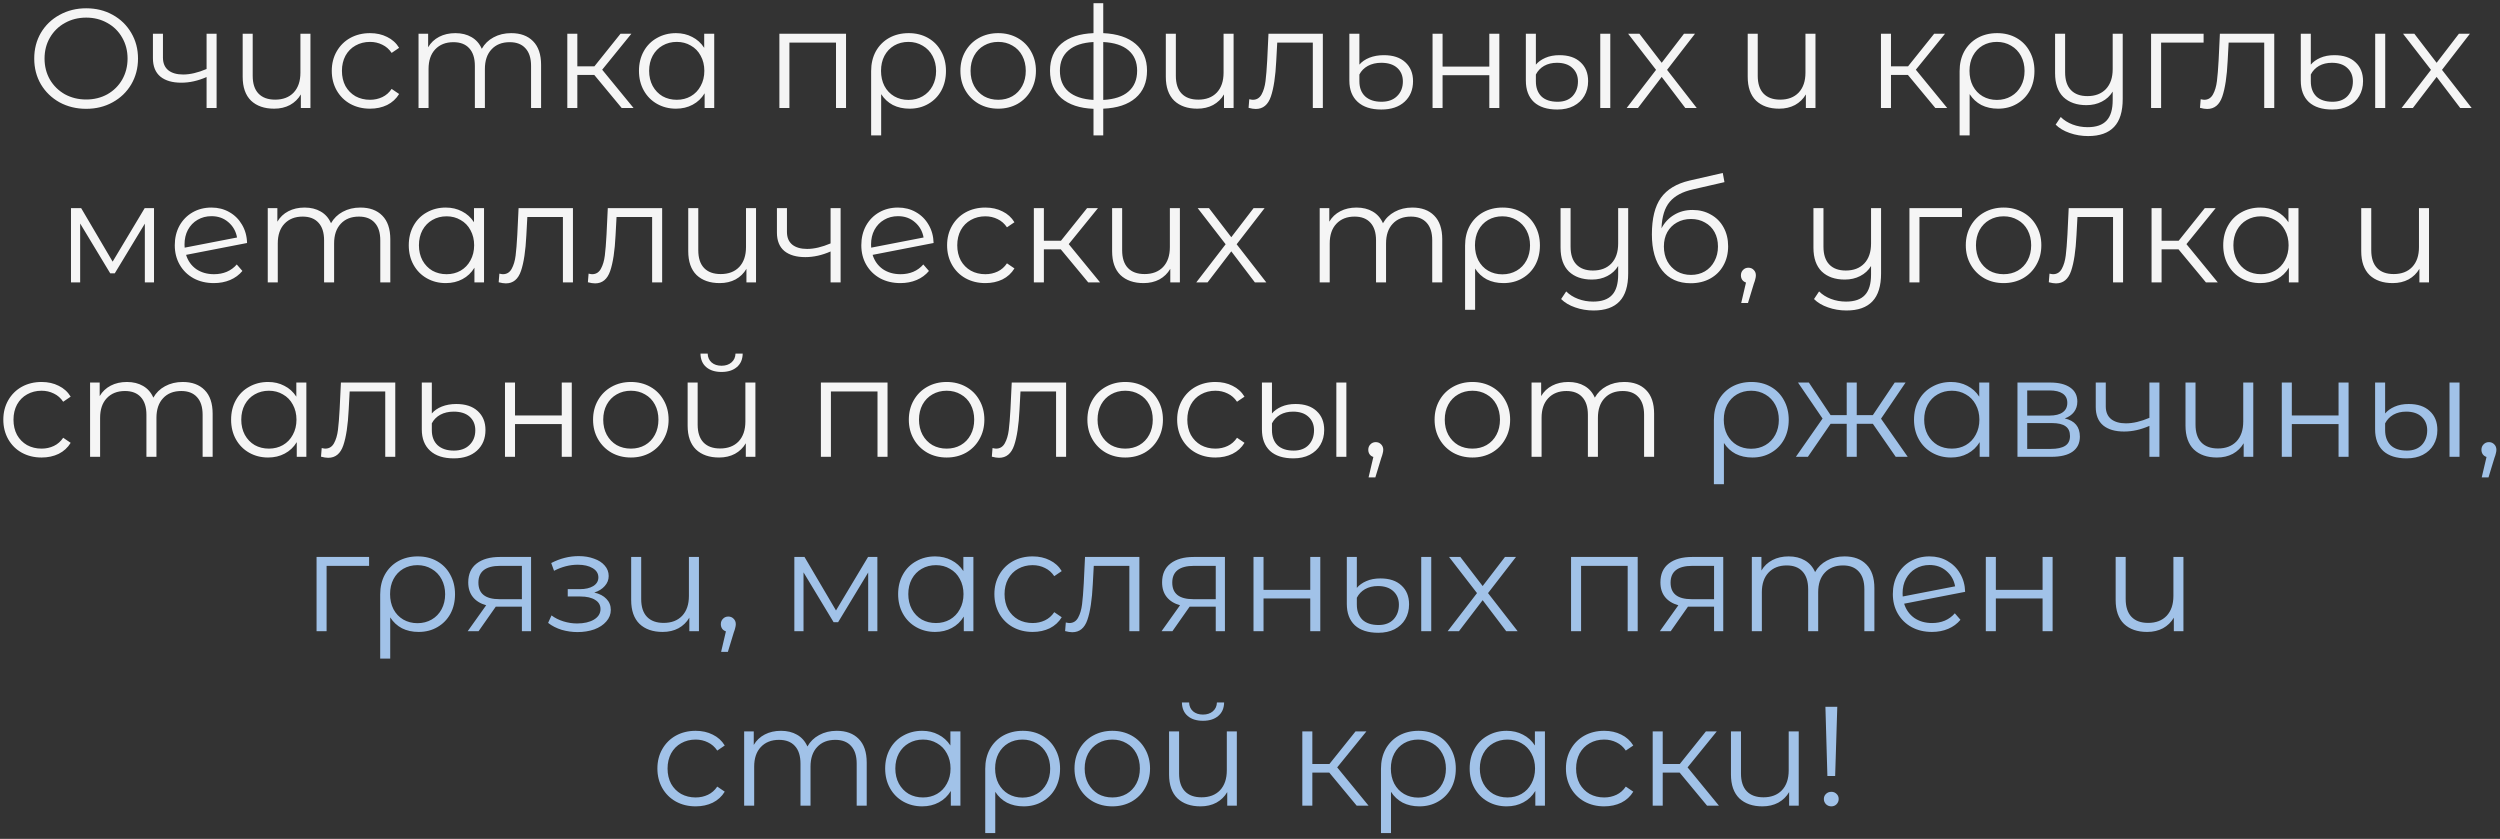 <?xml version="1.0" encoding="UTF-8"?> <svg xmlns="http://www.w3.org/2000/svg" width="301" height="101" viewBox="0 0 301 101" fill="none"><rect x="0" y="0" width="301" height="101" fill="#333333" stroke="none"/><path d="M10.378 13.102C9.199 13.102 8.128 12.841 7.165 12.32C6.213 11.787 5.465 11.062 4.921 10.144C4.388 9.226 4.122 8.195 4.122 7.05C4.122 5.905 4.388 4.874 4.921 3.956C5.465 3.038 6.213 2.318 7.165 1.797C8.128 1.264 9.199 0.998 10.378 0.998C11.556 0.998 12.616 1.259 13.557 1.78C14.509 2.301 15.257 3.027 15.801 3.956C16.345 4.874 16.617 5.905 16.617 7.05C16.617 8.195 16.345 9.232 15.801 10.161C15.257 11.079 14.509 11.799 13.557 12.32C12.616 12.841 11.556 13.102 10.378 13.102ZM10.378 11.98C11.319 11.98 12.168 11.77 12.928 11.351C13.687 10.92 14.282 10.331 14.713 9.583C15.143 8.824 15.359 7.979 15.359 7.05C15.359 6.121 15.143 5.282 14.713 4.534C14.282 3.775 13.687 3.185 12.928 2.766C12.168 2.335 11.319 2.12 10.378 2.12C9.437 2.12 8.582 2.335 7.811 2.766C7.051 3.185 6.451 3.775 6.009 4.534C5.578 5.282 5.363 6.121 5.363 7.05C5.363 7.979 5.578 8.824 6.009 9.583C6.451 10.331 7.051 10.92 7.811 11.351C8.582 11.77 9.437 11.98 10.378 11.98ZM26.079 4.058V13H24.872V9.277C23.84 9.73 22.826 9.957 21.829 9.957C20.752 9.957 19.913 9.713 19.313 9.226C18.712 8.727 18.412 7.985 18.412 6.999V4.058H19.619V6.931C19.619 7.6 19.834 8.11 20.265 8.461C20.695 8.801 21.291 8.971 22.05 8.971C22.889 8.971 23.829 8.75 24.872 8.308V4.058H26.079ZM37.378 4.058V13H36.222V11.368C35.904 11.912 35.468 12.337 34.913 12.643C34.357 12.938 33.723 13.085 33.009 13.085C31.83 13.085 30.901 12.762 30.221 12.116C29.552 11.459 29.218 10.501 29.218 9.243V4.058H30.425V9.124C30.425 10.065 30.657 10.779 31.122 11.266C31.586 11.753 32.255 11.997 33.128 11.997C34.068 11.997 34.811 11.714 35.355 11.147C35.899 10.569 36.171 9.77 36.171 8.75V4.058H37.378ZM44.552 13.085C43.668 13.085 42.875 12.892 42.172 12.507C41.481 12.122 40.937 11.583 40.54 10.892C40.144 10.189 39.945 9.402 39.945 8.529C39.945 7.656 40.144 6.874 40.54 6.183C40.937 5.492 41.481 4.953 42.172 4.568C42.875 4.183 43.668 3.99 44.552 3.99C45.323 3.99 46.008 4.143 46.609 4.449C47.221 4.744 47.703 5.18 48.054 5.758L47.153 6.37C46.858 5.928 46.484 5.599 46.031 5.384C45.578 5.157 45.085 5.044 44.552 5.044C43.906 5.044 43.322 5.191 42.801 5.486C42.291 5.769 41.889 6.177 41.594 6.71C41.311 7.243 41.169 7.849 41.169 8.529C41.169 9.22 41.311 9.832 41.594 10.365C41.889 10.886 42.291 11.294 42.801 11.589C43.322 11.872 43.906 12.014 44.552 12.014C45.085 12.014 45.578 11.906 46.031 11.691C46.484 11.476 46.858 11.147 47.153 10.705L48.054 11.317C47.703 11.895 47.221 12.337 46.609 12.643C45.997 12.938 45.312 13.085 44.552 13.085ZM61.543 3.99C62.665 3.99 63.544 4.313 64.178 4.959C64.824 5.605 65.147 6.557 65.147 7.815V13H63.94V7.934C63.94 7.005 63.714 6.296 63.26 5.809C62.818 5.322 62.189 5.078 61.373 5.078C60.444 5.078 59.713 5.367 59.18 5.945C58.648 6.512 58.381 7.299 58.381 8.308V13H57.174V7.934C57.174 7.005 56.948 6.296 56.494 5.809C56.052 5.322 55.418 5.078 54.59 5.078C53.672 5.078 52.941 5.367 52.397 5.945C51.865 6.512 51.598 7.299 51.598 8.308V13H50.391V4.058H51.547V5.69C51.865 5.146 52.307 4.727 52.873 4.432C53.44 4.137 54.092 3.99 54.828 3.99C55.576 3.99 56.222 4.149 56.766 4.466C57.322 4.783 57.735 5.254 58.007 5.877C58.336 5.288 58.806 4.829 59.418 4.5C60.042 4.16 60.75 3.99 61.543 3.99ZM71.551 9.022H69.511V13H68.304V4.058H69.511V7.985H71.568L74.713 4.058H76.022L72.503 8.393L76.277 13H74.849L71.551 9.022ZM85.993 4.058V13H84.837V11.232C84.474 11.833 83.993 12.292 83.392 12.609C82.803 12.926 82.134 13.085 81.386 13.085C80.547 13.085 79.788 12.892 79.108 12.507C78.428 12.122 77.895 11.583 77.51 10.892C77.125 10.201 76.932 9.413 76.932 8.529C76.932 7.645 77.125 6.857 77.51 6.166C77.895 5.475 78.428 4.942 79.108 4.568C79.788 4.183 80.547 3.99 81.386 3.99C82.111 3.99 82.763 4.143 83.341 4.449C83.93 4.744 84.412 5.18 84.786 5.758V4.058H85.993ZM81.488 12.014C82.111 12.014 82.672 11.872 83.171 11.589C83.681 11.294 84.078 10.881 84.361 10.348C84.656 9.815 84.803 9.209 84.803 8.529C84.803 7.849 84.656 7.243 84.361 6.71C84.078 6.177 83.681 5.769 83.171 5.486C82.672 5.191 82.111 5.044 81.488 5.044C80.853 5.044 80.281 5.191 79.771 5.486C79.272 5.769 78.876 6.177 78.581 6.71C78.298 7.243 78.156 7.849 78.156 8.529C78.156 9.209 78.298 9.815 78.581 10.348C78.876 10.881 79.272 11.294 79.771 11.589C80.281 11.872 80.853 12.014 81.488 12.014ZM101.862 4.058V13H100.655V5.129H95.045V13H93.838V4.058H101.862ZM109.407 3.99C110.279 3.99 111.056 4.183 111.736 4.568C112.416 4.953 112.943 5.492 113.317 6.183C113.702 6.874 113.895 7.662 113.895 8.546C113.895 9.43 113.708 10.218 113.334 10.909C112.96 11.589 112.438 12.122 111.77 12.507C111.112 12.892 110.359 13.085 109.509 13.085C108.761 13.085 108.092 12.938 107.503 12.643C106.925 12.337 106.454 11.901 106.092 11.334V16.298H104.885V8.563C104.885 7.668 105.072 6.874 105.446 6.183C105.831 5.492 106.364 4.953 107.044 4.568C107.735 4.183 108.523 3.99 109.407 3.99ZM109.373 12.031C110.007 12.031 110.58 11.884 111.09 11.589C111.6 11.294 111.996 10.881 112.28 10.348C112.563 9.815 112.705 9.215 112.705 8.546C112.705 7.877 112.563 7.277 112.28 6.744C111.996 6.211 111.6 5.798 111.09 5.503C110.58 5.197 110.007 5.044 109.373 5.044C108.738 5.044 108.166 5.191 107.656 5.486C107.157 5.781 106.766 6.194 106.483 6.727C106.211 7.248 106.075 7.849 106.075 8.529C106.075 9.209 106.211 9.815 106.483 10.348C106.766 10.881 107.157 11.294 107.656 11.589C108.166 11.884 108.738 12.031 109.373 12.031ZM120.188 13.085C119.326 13.085 118.55 12.892 117.859 12.507C117.167 12.11 116.623 11.566 116.227 10.875C115.83 10.184 115.632 9.402 115.632 8.529C115.632 7.656 115.83 6.874 116.227 6.183C116.623 5.492 117.167 4.953 117.859 4.568C118.55 4.183 119.326 3.99 120.188 3.99C121.049 3.99 121.825 4.183 122.517 4.568C123.208 4.953 123.746 5.492 124.132 6.183C124.528 6.874 124.727 7.656 124.727 8.529C124.727 9.402 124.528 10.184 124.132 10.875C123.746 11.566 123.208 12.11 122.517 12.507C121.825 12.892 121.049 13.085 120.188 13.085ZM120.188 12.014C120.822 12.014 121.389 11.872 121.888 11.589C122.398 11.294 122.794 10.881 123.078 10.348C123.361 9.815 123.503 9.209 123.503 8.529C123.503 7.849 123.361 7.243 123.078 6.71C122.794 6.177 122.398 5.769 121.888 5.486C121.389 5.191 120.822 5.044 120.188 5.044C119.553 5.044 118.981 5.191 118.471 5.486C117.972 5.769 117.575 6.177 117.281 6.71C116.997 7.243 116.856 7.849 116.856 8.529C116.856 9.209 116.997 9.815 117.281 10.348C117.575 10.881 117.972 11.294 118.471 11.589C118.981 11.872 119.553 12.014 120.188 12.014ZM138.101 8.512C138.101 9.906 137.642 11 136.724 11.793C135.806 12.586 134.509 13.017 132.831 13.085V16.298H131.658V13.102C129.992 13.034 128.7 12.603 127.782 11.81C126.876 11.005 126.422 9.906 126.422 8.512C126.422 7.129 126.876 6.047 127.782 5.265C128.7 4.483 129.992 4.058 131.658 3.99V0.386H132.831V3.99C134.509 4.069 135.806 4.5 136.724 5.282C137.642 6.064 138.101 7.141 138.101 8.512ZM127.612 8.512C127.612 9.577 127.952 10.41 128.632 11.011C129.324 11.612 130.332 11.952 131.658 12.031V5.061C130.344 5.129 129.341 5.463 128.649 6.064C127.958 6.653 127.612 7.469 127.612 8.512ZM132.831 12.031C134.157 11.963 135.166 11.629 135.857 11.028C136.56 10.427 136.911 9.589 136.911 8.512C136.911 7.458 136.56 6.636 135.857 6.047C135.166 5.458 134.157 5.129 132.831 5.061V12.031ZM148.525 4.058V13H147.369V11.368C147.052 11.912 146.615 12.337 146.06 12.643C145.505 12.938 144.87 13.085 144.156 13.085C142.977 13.085 142.048 12.762 141.368 12.116C140.699 11.459 140.365 10.501 140.365 9.243V4.058H141.572V9.124C141.572 10.065 141.804 10.779 142.269 11.266C142.734 11.753 143.402 11.997 144.275 11.997C145.216 11.997 145.958 11.714 146.502 11.147C147.046 10.569 147.318 9.77 147.318 8.75V4.058H148.525ZM159.27 4.058V13H158.063V5.129H153.779L153.66 7.339C153.569 9.198 153.354 10.626 153.014 11.623C152.674 12.62 152.067 13.119 151.195 13.119C150.957 13.119 150.668 13.074 150.328 12.983L150.413 11.946C150.617 11.991 150.758 12.014 150.838 12.014C151.302 12.014 151.654 11.799 151.892 11.368C152.13 10.937 152.288 10.405 152.368 9.77C152.447 9.135 152.515 8.297 152.572 7.254L152.725 4.058H159.27ZM166.305 13.187C165.081 13.187 164.135 12.881 163.466 12.269C162.797 11.657 162.463 10.801 162.463 9.702V4.058H163.67V7.781C163.965 7.43 164.367 7.152 164.877 6.948C165.398 6.744 165.976 6.642 166.611 6.642C167.722 6.642 168.583 6.925 169.195 7.492C169.818 8.059 170.13 8.818 170.13 9.77C170.13 10.801 169.79 11.629 169.11 12.252C168.43 12.875 167.495 13.187 166.305 13.187ZM166.322 12.252C167.127 12.252 167.756 12.025 168.209 11.572C168.674 11.119 168.906 10.529 168.906 9.804C168.906 9.124 168.679 8.58 168.226 8.172C167.773 7.764 167.132 7.56 166.305 7.56C165.693 7.56 165.155 7.685 164.69 7.934C164.237 8.183 163.897 8.529 163.67 8.971V9.787C163.67 10.558 163.902 11.164 164.367 11.606C164.843 12.037 165.495 12.252 166.322 12.252ZM172.479 4.058H173.686V8.019H179.313V4.058H180.52V13H179.313V9.056H173.686V13H172.479V4.058ZM187.504 13.187C186.28 13.187 185.339 12.887 184.682 12.286C184.036 11.674 183.713 10.813 183.713 9.702V4.058H184.92V7.781C185.192 7.452 185.572 7.18 186.059 6.965C186.546 6.75 187.113 6.642 187.759 6.642C188.847 6.642 189.691 6.925 190.292 7.492C190.904 8.047 191.21 8.807 191.21 9.77C191.21 10.439 191.057 11.034 190.751 11.555C190.456 12.065 190.026 12.467 189.459 12.762C188.904 13.045 188.252 13.187 187.504 13.187ZM192.672 4.058H193.879V13H192.672V4.058ZM187.538 12.252C188.309 12.252 188.909 12.025 189.34 11.572C189.771 11.107 189.986 10.518 189.986 9.804C189.986 9.135 189.765 8.597 189.323 8.189C188.881 7.77 188.258 7.56 187.453 7.56C186.864 7.56 186.348 7.685 185.906 7.934C185.475 8.183 185.147 8.529 184.92 8.971V9.787C184.92 10.558 185.141 11.164 185.583 11.606C186.036 12.037 186.688 12.252 187.538 12.252ZM202.908 13L200.069 9.26L197.213 13H195.853L199.389 8.41L196.023 4.058H197.383L200.069 7.56L202.755 4.058H204.081L200.715 8.41L204.285 13H202.908ZM218.584 4.058V13H217.428V11.368C217.11 11.912 216.674 12.337 216.119 12.643C215.563 12.938 214.929 13.085 214.215 13.085C213.036 13.085 212.107 12.762 211.427 12.116C210.758 11.459 210.424 10.501 210.424 9.243V4.058H211.631V9.124C211.631 10.065 211.863 10.779 212.328 11.266C212.792 11.753 213.461 11.997 214.334 11.997C215.274 11.997 216.017 11.714 216.561 11.147C217.105 10.569 217.377 9.77 217.377 8.75V4.058H218.584ZM229.714 9.022H227.674V13H226.467V4.058H227.674V7.985H229.731L232.876 4.058H234.185L230.666 8.393L234.44 13H233.012L229.714 9.022ZM240.459 3.99C241.332 3.99 242.108 4.183 242.788 4.568C243.468 4.953 243.995 5.492 244.369 6.183C244.755 6.874 244.947 7.662 244.947 8.546C244.947 9.43 244.76 10.218 244.386 10.909C244.012 11.589 243.491 12.122 242.822 12.507C242.165 12.892 241.411 13.085 240.561 13.085C239.813 13.085 239.145 12.938 238.555 12.643C237.977 12.337 237.507 11.901 237.144 11.334V16.298H235.937V8.563C235.937 7.668 236.124 6.874 236.498 6.183C236.884 5.492 237.416 4.953 238.096 4.568C238.788 4.183 239.575 3.99 240.459 3.99ZM240.425 12.031C241.06 12.031 241.632 11.884 242.142 11.589C242.652 11.294 243.049 10.881 243.332 10.348C243.616 9.815 243.757 9.215 243.757 8.546C243.757 7.877 243.616 7.277 243.332 6.744C243.049 6.211 242.652 5.798 242.142 5.503C241.632 5.197 241.06 5.044 240.425 5.044C239.791 5.044 239.218 5.191 238.708 5.486C238.21 5.781 237.819 6.194 237.535 6.727C237.263 7.248 237.127 7.849 237.127 8.529C237.127 9.209 237.263 9.815 237.535 10.348C237.819 10.881 238.21 11.294 238.708 11.589C239.218 11.884 239.791 12.031 240.425 12.031ZM255.575 4.058V11.912C255.575 13.431 255.23 14.553 254.538 15.278C253.847 16.015 252.804 16.383 251.41 16.383C250.628 16.383 249.886 16.258 249.183 16.009C248.492 15.771 247.931 15.437 247.5 15.006L248.112 14.088C248.498 14.473 248.974 14.774 249.54 14.989C250.107 15.204 250.713 15.312 251.359 15.312C252.391 15.312 253.15 15.046 253.637 14.513C254.125 13.992 254.368 13.176 254.368 12.065V11.028C254.051 11.549 253.615 11.952 253.059 12.235C252.515 12.518 251.898 12.66 251.206 12.66C250.039 12.66 249.115 12.337 248.435 11.691C247.767 11.034 247.432 10.076 247.432 8.818V4.058H248.639V8.699C248.639 9.64 248.872 10.354 249.336 10.841C249.801 11.328 250.464 11.572 251.325 11.572C252.266 11.572 253.008 11.289 253.552 10.722C254.096 10.144 254.368 9.345 254.368 8.325V4.058H255.575ZM265.314 5.129H260.197V13H258.99V4.058H265.314V5.129ZM273.82 4.058V13H272.613V5.129H268.329L268.21 7.339C268.12 9.198 267.904 10.626 267.564 11.623C267.224 12.62 266.618 13.119 265.745 13.119C265.507 13.119 265.218 13.074 264.878 12.983L264.963 11.946C265.167 11.991 265.309 12.014 265.388 12.014C265.853 12.014 266.204 11.799 266.442 11.368C266.68 10.937 266.839 10.405 266.918 9.77C266.998 9.135 267.066 8.297 267.122 7.254L267.275 4.058H273.82ZM280.805 13.187C279.581 13.187 278.64 12.887 277.983 12.286C277.337 11.674 277.014 10.813 277.014 9.702V4.058H278.221V7.781C278.493 7.452 278.872 7.18 279.36 6.965C279.847 6.75 280.414 6.642 281.06 6.642C282.148 6.642 282.992 6.925 283.593 7.492C284.205 8.047 284.511 8.807 284.511 9.77C284.511 10.439 284.358 11.034 284.052 11.555C283.757 12.065 283.326 12.467 282.76 12.762C282.204 13.045 281.553 13.187 280.805 13.187ZM285.973 4.058H287.18V13H285.973V4.058ZM280.839 12.252C281.609 12.252 282.21 12.025 282.641 11.572C283.071 11.107 283.287 10.518 283.287 9.804C283.287 9.135 283.066 8.597 282.624 8.189C282.182 7.77 281.558 7.56 280.754 7.56C280.164 7.56 279.649 7.685 279.207 7.934C278.776 8.183 278.447 8.529 278.221 8.971V9.787C278.221 10.558 278.442 11.164 278.884 11.606C279.337 12.037 279.989 12.252 280.839 12.252ZM296.209 13L293.37 9.26L290.514 13H289.154L292.69 8.41L289.324 4.058H290.684L293.37 7.56L296.056 4.058H297.382L294.016 8.41L297.586 13H296.209ZM18.543 25.058V34H17.438V26.928L13.817 32.912H13.273L9.652 26.911V34H8.547V25.058H9.771L13.562 31.501L17.421 25.058H18.543ZM25.769 33.014C26.324 33.014 26.834 32.918 27.299 32.725C27.775 32.521 28.177 32.226 28.506 31.841L29.186 32.623C28.789 33.099 28.296 33.462 27.707 33.711C27.117 33.96 26.466 34.085 25.752 34.085C24.834 34.085 24.018 33.892 23.304 33.507C22.59 33.11 22.034 32.566 21.638 31.875C21.241 31.184 21.043 30.402 21.043 29.529C21.043 28.656 21.23 27.874 21.604 27.183C21.989 26.492 22.516 25.953 23.185 25.568C23.853 25.183 24.613 24.99 25.463 24.99C26.256 24.99 26.97 25.171 27.605 25.534C28.251 25.897 28.761 26.401 29.135 27.047C29.52 27.693 29.724 28.43 29.747 29.257L22.403 30.685C22.629 31.41 23.037 31.983 23.627 32.402C24.227 32.81 24.941 33.014 25.769 33.014ZM25.463 26.027C24.839 26.027 24.278 26.174 23.78 26.469C23.292 26.752 22.907 27.155 22.624 27.676C22.352 28.186 22.216 28.775 22.216 29.444C22.216 29.614 22.221 29.739 22.233 29.818L28.54 28.594C28.404 27.846 28.058 27.234 27.503 26.758C26.947 26.271 26.267 26.027 25.463 26.027ZM43.389 24.99C44.511 24.99 45.39 25.313 46.025 25.959C46.67 26.605 46.993 27.557 46.993 28.815V34H45.786V28.934C45.786 28.005 45.56 27.296 45.106 26.809C44.664 26.322 44.035 26.078 43.219 26.078C42.29 26.078 41.559 26.367 41.026 26.945C40.494 27.512 40.227 28.299 40.227 29.308V34H39.02V28.934C39.02 28.005 38.794 27.296 38.34 26.809C37.898 26.322 37.264 26.078 36.437 26.078C35.519 26.078 34.788 26.367 34.243 26.945C33.711 27.512 33.444 28.299 33.444 29.308V34H32.237V25.058H33.394V26.69C33.711 26.146 34.153 25.727 34.719 25.432C35.286 25.137 35.938 24.99 36.675 24.99C37.422 24.99 38.069 25.149 38.612 25.466C39.168 25.783 39.581 26.254 39.853 26.877C40.182 26.288 40.653 25.829 41.264 25.5C41.888 25.16 42.596 24.99 43.389 24.99ZM58.277 25.058V34H57.121V32.232C56.758 32.833 56.276 33.292 55.676 33.609C55.086 33.926 54.418 34.085 53.67 34.085C52.831 34.085 52.072 33.892 51.392 33.507C50.712 33.122 50.179 32.583 49.794 31.892C49.408 31.201 49.216 30.413 49.216 29.529C49.216 28.645 49.408 27.857 49.794 27.166C50.179 26.475 50.712 25.942 51.392 25.568C52.072 25.183 52.831 24.99 53.67 24.99C54.395 24.99 55.047 25.143 55.625 25.449C56.214 25.744 56.696 26.18 57.07 26.758V25.058H58.277ZM53.772 33.014C54.395 33.014 54.956 32.872 55.455 32.589C55.965 32.294 56.361 31.881 56.645 31.348C56.939 30.815 57.087 30.209 57.087 29.529C57.087 28.849 56.939 28.243 56.645 27.71C56.361 27.177 55.965 26.769 55.455 26.486C54.956 26.191 54.395 26.044 53.772 26.044C53.137 26.044 52.565 26.191 52.055 26.486C51.556 26.769 51.159 27.177 50.865 27.71C50.581 28.243 50.44 28.849 50.44 29.529C50.44 30.209 50.581 30.815 50.865 31.348C51.159 31.881 51.556 32.294 52.055 32.589C52.565 32.872 53.137 33.014 53.772 33.014ZM68.982 25.058V34H67.775V26.129H63.491L63.372 28.339C63.281 30.198 63.066 31.626 62.726 32.623C62.386 33.62 61.78 34.119 60.907 34.119C60.669 34.119 60.38 34.074 60.04 33.983L60.125 32.946C60.329 32.991 60.471 33.014 60.55 33.014C61.015 33.014 61.366 32.799 61.604 32.368C61.842 31.937 62.001 31.405 62.08 30.77C62.159 30.135 62.227 29.297 62.284 28.254L62.437 25.058H68.982ZM79.723 25.058V34H78.516V26.129H74.232L74.113 28.339C74.023 30.198 73.807 31.626 73.467 32.623C73.127 33.62 72.521 34.119 71.648 34.119C71.41 34.119 71.121 34.074 70.781 33.983L70.866 32.946C71.07 32.991 71.212 33.014 71.291 33.014C71.756 33.014 72.107 32.799 72.345 32.368C72.583 31.937 72.742 31.405 72.821 30.77C72.901 30.135 72.969 29.297 73.025 28.254L73.178 25.058H79.723ZM91.025 25.058V34H89.87V32.368C89.552 32.912 89.116 33.337 88.561 33.643C88.005 33.938 87.371 34.085 86.656 34.085C85.478 34.085 84.549 33.762 83.868 33.116C83.2 32.459 82.865 31.501 82.865 30.243V25.058H84.073V30.124C84.073 31.065 84.305 31.779 84.769 32.266C85.234 32.753 85.903 32.997 86.775 32.997C87.716 32.997 88.459 32.714 89.002 32.147C89.546 31.569 89.819 30.77 89.819 29.75V25.058H91.025ZM101.209 25.058V34H100.002V30.277C98.971 30.73 97.957 30.957 96.959 30.957C95.882 30.957 95.044 30.713 94.443 30.226C93.843 29.727 93.542 28.985 93.542 27.999V25.058H94.749V27.931C94.749 28.6 94.965 29.11 95.395 29.461C95.826 29.801 96.421 29.971 97.18 29.971C98.019 29.971 98.96 29.75 100.002 29.308V25.058H101.209ZM108.428 33.014C108.983 33.014 109.493 32.918 109.958 32.725C110.434 32.521 110.836 32.226 111.165 31.841L111.845 32.623C111.448 33.099 110.955 33.462 110.366 33.711C109.777 33.96 109.125 34.085 108.411 34.085C107.493 34.085 106.677 33.892 105.963 33.507C105.249 33.11 104.694 32.566 104.297 31.875C103.9 31.184 103.702 30.402 103.702 29.529C103.702 28.656 103.889 27.874 104.263 27.183C104.648 26.492 105.175 25.953 105.844 25.568C106.513 25.183 107.272 24.99 108.122 24.99C108.915 24.99 109.629 25.171 110.264 25.534C110.91 25.897 111.42 26.401 111.794 27.047C112.179 27.693 112.383 28.43 112.406 29.257L105.062 30.685C105.289 31.41 105.697 31.983 106.286 32.402C106.887 32.81 107.601 33.014 108.428 33.014ZM108.122 26.027C107.499 26.027 106.938 26.174 106.439 26.469C105.952 26.752 105.566 27.155 105.283 27.676C105.011 28.186 104.875 28.775 104.875 29.444C104.875 29.614 104.881 29.739 104.892 29.818L111.199 28.594C111.063 27.846 110.717 27.234 110.162 26.758C109.607 26.271 108.927 26.027 108.122 26.027ZM118.637 34.085C117.753 34.085 116.959 33.892 116.257 33.507C115.565 33.122 115.021 32.583 114.625 31.892C114.228 31.189 114.03 30.402 114.03 29.529C114.03 28.656 114.228 27.874 114.625 27.183C115.021 26.492 115.565 25.953 116.257 25.568C116.959 25.183 117.753 24.99 118.637 24.99C119.407 24.99 120.093 25.143 120.694 25.449C121.306 25.744 121.787 26.18 122.139 26.758L121.238 27.37C120.943 26.928 120.569 26.599 120.116 26.384C119.662 26.157 119.169 26.044 118.637 26.044C117.991 26.044 117.407 26.191 116.886 26.486C116.376 26.769 115.973 27.177 115.679 27.71C115.395 28.243 115.254 28.849 115.254 29.529C115.254 30.22 115.395 30.832 115.679 31.365C115.973 31.886 116.376 32.294 116.886 32.589C117.407 32.872 117.991 33.014 118.637 33.014C119.169 33.014 119.662 32.906 120.116 32.691C120.569 32.476 120.943 32.147 121.238 31.705L122.139 32.317C121.787 32.895 121.306 33.337 120.694 33.643C120.082 33.938 119.396 34.085 118.637 34.085ZM127.723 30.022H125.683V34H124.476V25.058H125.683V28.985H127.74L130.885 25.058H132.194L128.675 29.393L132.449 34H131.021L127.723 30.022ZM142.059 25.058V34H140.903V32.368C140.585 32.912 140.149 33.337 139.594 33.643C139.038 33.938 138.404 34.085 137.69 34.085C136.511 34.085 135.582 33.762 134.902 33.116C134.233 32.459 133.899 31.501 133.899 30.243V25.058H135.106V30.124C135.106 31.065 135.338 31.779 135.803 32.266C136.267 32.753 136.936 32.997 137.809 32.997C138.749 32.997 139.492 32.714 140.036 32.147C140.58 31.569 140.852 30.77 140.852 29.75V25.058H142.059ZM151.086 34L148.247 30.26L145.391 34H144.031L147.567 29.41L144.201 25.058H145.561L148.247 28.56L150.933 25.058H152.259L148.893 29.41L152.463 34H151.086ZM170.043 24.99C171.165 24.99 172.043 25.313 172.678 25.959C173.324 26.605 173.647 27.557 173.647 28.815V34H172.44V28.934C172.44 28.005 172.213 27.296 171.76 26.809C171.318 26.322 170.689 26.078 169.873 26.078C168.943 26.078 168.212 26.367 167.68 26.945C167.147 27.512 166.881 28.299 166.881 29.308V34H165.674V28.934C165.674 28.005 165.447 27.296 164.994 26.809C164.552 26.322 163.917 26.078 163.09 26.078C162.172 26.078 161.441 26.367 160.897 26.945C160.364 27.512 160.098 28.299 160.098 29.308V34H158.891V25.058H160.047V26.69C160.364 26.146 160.806 25.727 161.373 25.432C161.939 25.137 162.591 24.99 163.328 24.99C164.076 24.99 164.722 25.149 165.266 25.466C165.821 25.783 166.235 26.254 166.507 26.877C166.835 26.288 167.306 25.829 167.918 25.5C168.541 25.16 169.249 24.99 170.043 24.99ZM180.918 24.99C181.791 24.99 182.567 25.183 183.247 25.568C183.927 25.953 184.454 26.492 184.828 27.183C185.213 27.874 185.406 28.662 185.406 29.546C185.406 30.43 185.219 31.218 184.845 31.909C184.471 32.589 183.95 33.122 183.281 33.507C182.624 33.892 181.87 34.085 181.02 34.085C180.272 34.085 179.603 33.938 179.014 33.643C178.436 33.337 177.966 32.901 177.603 32.334V37.298H176.396V29.563C176.396 28.668 176.583 27.874 176.957 27.183C177.342 26.492 177.875 25.953 178.555 25.568C179.246 25.183 180.034 24.99 180.918 24.99ZM180.884 33.031C181.519 33.031 182.091 32.884 182.601 32.589C183.111 32.294 183.508 31.881 183.791 31.348C184.074 30.815 184.216 30.215 184.216 29.546C184.216 28.877 184.074 28.277 183.791 27.744C183.508 27.211 183.111 26.798 182.601 26.503C182.091 26.197 181.519 26.044 180.884 26.044C180.249 26.044 179.677 26.191 179.167 26.486C178.668 26.781 178.277 27.194 177.994 27.727C177.722 28.248 177.586 28.849 177.586 29.529C177.586 30.209 177.722 30.815 177.994 31.348C178.277 31.881 178.668 32.294 179.167 32.589C179.677 32.884 180.249 33.031 180.884 33.031ZM196.034 25.058V32.912C196.034 34.431 195.688 35.553 194.997 36.278C194.306 37.015 193.263 37.383 191.869 37.383C191.087 37.383 190.345 37.258 189.642 37.009C188.951 36.771 188.39 36.437 187.959 36.006L188.571 35.088C188.956 35.473 189.432 35.774 189.999 35.989C190.566 36.204 191.172 36.312 191.818 36.312C192.849 36.312 193.609 36.046 194.096 35.513C194.583 34.992 194.827 34.176 194.827 33.065V32.028C194.51 32.549 194.073 32.952 193.518 33.235C192.974 33.518 192.356 33.66 191.665 33.66C190.498 33.66 189.574 33.337 188.894 32.691C188.225 32.034 187.891 31.076 187.891 29.818V25.058H189.098V29.699C189.098 30.64 189.33 31.354 189.795 31.841C190.26 32.328 190.923 32.572 191.784 32.572C192.725 32.572 193.467 32.289 194.011 31.722C194.555 31.144 194.827 30.345 194.827 29.325V25.058H196.034ZM203.783 25.279C204.611 25.279 205.347 25.466 205.993 25.84C206.651 26.203 207.161 26.718 207.523 27.387C207.886 28.044 208.067 28.798 208.067 29.648C208.067 30.521 207.875 31.297 207.489 31.977C207.115 32.646 206.588 33.167 205.908 33.541C205.228 33.915 204.446 34.102 203.562 34.102C202.078 34.102 200.927 33.581 200.111 32.538C199.295 31.495 198.887 30.056 198.887 28.22C198.887 26.305 199.25 24.837 199.975 23.817C200.712 22.797 201.857 22.106 203.409 21.743L207.421 20.825L207.625 21.93L203.851 22.797C202.571 23.08 201.63 23.585 201.029 24.31C200.429 25.024 200.1 26.084 200.043 27.489C200.406 26.798 200.91 26.259 201.556 25.874C202.202 25.477 202.945 25.279 203.783 25.279ZM203.596 33.099C204.22 33.099 204.775 32.957 205.262 32.674C205.761 32.379 206.146 31.971 206.418 31.45C206.702 30.929 206.843 30.339 206.843 29.682C206.843 29.025 206.707 28.447 206.435 27.948C206.163 27.449 205.778 27.064 205.279 26.792C204.792 26.509 204.231 26.367 203.596 26.367C202.962 26.367 202.395 26.509 201.896 26.792C201.409 27.064 201.024 27.449 200.74 27.948C200.468 28.447 200.332 29.025 200.332 29.682C200.332 30.339 200.468 30.929 200.74 31.45C201.024 31.971 201.415 32.379 201.913 32.674C202.412 32.957 202.973 33.099 203.596 33.099ZM210.507 32.232C210.768 32.232 210.983 32.323 211.153 32.504C211.323 32.674 211.408 32.889 211.408 33.15C211.408 33.286 211.386 33.433 211.34 33.592C211.306 33.751 211.25 33.932 211.17 34.136L210.456 36.482H209.64L210.218 34.017C210.037 33.96 209.89 33.858 209.776 33.711C209.663 33.552 209.606 33.365 209.606 33.15C209.606 32.889 209.691 32.674 209.861 32.504C210.031 32.323 210.247 32.232 210.507 32.232ZM226.481 25.058V32.912C226.481 34.431 226.136 35.553 225.444 36.278C224.753 37.015 223.71 37.383 222.316 37.383C221.534 37.383 220.792 37.258 220.089 37.009C219.398 36.771 218.837 36.437 218.406 36.006L219.018 35.088C219.404 35.473 219.88 35.774 220.446 35.989C221.013 36.204 221.619 36.312 222.265 36.312C223.297 36.312 224.056 36.046 224.543 35.513C225.031 34.992 225.274 34.176 225.274 33.065V32.028C224.957 32.549 224.521 32.952 223.965 33.235C223.421 33.518 222.804 33.66 222.112 33.66C220.945 33.66 220.021 33.337 219.341 32.691C218.673 32.034 218.338 31.076 218.338 29.818V25.058H219.545V29.699C219.545 30.64 219.778 31.354 220.242 31.841C220.707 32.328 221.37 32.572 222.231 32.572C223.172 32.572 223.914 32.289 224.458 31.722C225.002 31.144 225.274 30.345 225.274 29.325V25.058H226.481ZM236.22 26.129H231.103V34H229.896V25.058H236.22V26.129ZM241.238 34.085C240.377 34.085 239.6 33.892 238.909 33.507C238.218 33.11 237.674 32.566 237.277 31.875C236.88 31.184 236.682 30.402 236.682 29.529C236.682 28.656 236.88 27.874 237.277 27.183C237.674 26.492 238.218 25.953 238.909 25.568C239.6 25.183 240.377 24.99 241.238 24.99C242.099 24.99 242.876 25.183 243.567 25.568C244.258 25.953 244.797 26.492 245.182 27.183C245.579 27.874 245.777 28.656 245.777 29.529C245.777 30.402 245.579 31.184 245.182 31.875C244.797 32.566 244.258 33.11 243.567 33.507C242.876 33.892 242.099 34.085 241.238 34.085ZM241.238 33.014C241.873 33.014 242.439 32.872 242.938 32.589C243.448 32.294 243.845 31.881 244.128 31.348C244.411 30.815 244.553 30.209 244.553 29.529C244.553 28.849 244.411 28.243 244.128 27.71C243.845 27.177 243.448 26.769 242.938 26.486C242.439 26.191 241.873 26.044 241.238 26.044C240.603 26.044 240.031 26.191 239.521 26.486C239.022 26.769 238.626 27.177 238.331 27.71C238.048 28.243 237.906 28.849 237.906 29.529C237.906 30.209 238.048 30.815 238.331 31.348C238.626 31.881 239.022 32.294 239.521 32.589C240.031 32.872 240.603 33.014 241.238 33.014ZM255.617 25.058V34H254.41V26.129H250.126L250.007 28.339C249.916 30.198 249.701 31.626 249.361 32.623C249.021 33.62 248.415 34.119 247.542 34.119C247.304 34.119 247.015 34.074 246.675 33.983L246.76 32.946C246.964 32.991 247.106 33.014 247.185 33.014C247.65 33.014 248.001 32.799 248.239 32.368C248.477 31.937 248.636 31.405 248.715 30.77C248.794 30.135 248.862 29.297 248.919 28.254L249.072 25.058H255.617ZM262.295 30.022H260.255V34H259.048V25.058H260.255V28.985H262.312L265.457 25.058H266.766L263.247 29.393L267.021 34H265.593L262.295 30.022ZM276.737 25.058V34H275.581V32.232C275.218 32.833 274.736 33.292 274.136 33.609C273.546 33.926 272.878 34.085 272.13 34.085C271.291 34.085 270.532 33.892 269.852 33.507C269.172 33.122 268.639 32.583 268.254 31.892C267.868 31.201 267.676 30.413 267.676 29.529C267.676 28.645 267.868 27.857 268.254 27.166C268.639 26.475 269.172 25.942 269.852 25.568C270.532 25.183 271.291 24.99 272.13 24.99C272.855 24.99 273.507 25.143 274.085 25.449C274.674 25.744 275.156 26.18 275.53 26.758V25.058H276.737ZM272.232 33.014C272.855 33.014 273.416 32.872 273.915 32.589C274.425 32.294 274.821 31.881 275.105 31.348C275.399 30.815 275.547 30.209 275.547 29.529C275.547 28.849 275.399 28.243 275.105 27.71C274.821 27.177 274.425 26.769 273.915 26.486C273.416 26.191 272.855 26.044 272.232 26.044C271.597 26.044 271.025 26.191 270.515 26.486C270.016 26.769 269.619 27.177 269.325 27.71C269.041 28.243 268.9 28.849 268.9 29.529C268.9 30.209 269.041 30.815 269.325 31.348C269.619 31.881 270.016 32.294 270.515 32.589C271.025 32.872 271.597 33.014 272.232 33.014ZM292.452 25.058V34H291.296V32.368C290.979 32.912 290.543 33.337 289.987 33.643C289.432 33.938 288.797 34.085 288.083 34.085C286.905 34.085 285.975 33.762 285.295 33.116C284.627 32.459 284.292 31.501 284.292 30.243V25.058H285.499V30.124C285.499 31.065 285.732 31.779 286.196 32.266C286.661 32.753 287.33 32.997 288.202 32.997C289.143 32.997 289.885 32.714 290.429 32.147C290.973 31.569 291.245 30.77 291.245 29.75V25.058H292.452ZM5.007 55.085C4.123 55.085 3.33 54.892 2.627 54.507C1.936 54.122 1.392 53.583 0.995 52.892C0.599 52.189 0.4 51.402 0.4 50.529C0.4 49.656 0.599 48.874 0.995 48.183C1.392 47.492 1.936 46.953 2.627 46.568C3.33 46.183 4.123 45.99 5.007 45.99C5.778 45.99 6.464 46.143 7.064 46.449C7.676 46.744 8.158 47.18 8.509 47.758L7.608 48.37C7.314 47.928 6.94 47.599 6.486 47.384C6.033 47.157 5.54 47.044 5.007 47.044C4.361 47.044 3.778 47.191 3.256 47.486C2.746 47.769 2.344 48.177 2.049 48.71C1.766 49.243 1.624 49.849 1.624 50.529C1.624 51.22 1.766 51.832 2.049 52.365C2.344 52.886 2.746 53.294 3.256 53.589C3.778 53.872 4.361 54.014 5.007 54.014C5.54 54.014 6.033 53.906 6.486 53.691C6.94 53.476 7.314 53.147 7.608 52.705L8.509 53.317C8.158 53.895 7.676 54.337 7.064 54.643C6.452 54.938 5.767 55.085 5.007 55.085ZM21.998 45.99C23.12 45.99 23.999 46.313 24.633 46.959C25.279 47.605 25.602 48.557 25.602 49.815V55H24.395V49.934C24.395 49.005 24.169 48.296 23.715 47.809C23.273 47.322 22.644 47.078 21.828 47.078C20.899 47.078 20.168 47.367 19.635 47.945C19.103 48.512 18.836 49.299 18.836 50.308V55H17.629V49.934C17.629 49.005 17.403 48.296 16.949 47.809C16.507 47.322 15.873 47.078 15.045 47.078C14.127 47.078 13.396 47.367 12.852 47.945C12.32 48.512 12.053 49.299 12.053 50.308V55H10.846V46.058H12.002V47.69C12.32 47.146 12.762 46.727 13.328 46.432C13.895 46.137 14.547 45.99 15.283 45.99C16.031 45.99 16.677 46.149 17.221 46.466C17.777 46.783 18.19 47.254 18.462 47.877C18.791 47.288 19.261 46.829 19.873 46.5C20.497 46.16 21.205 45.99 21.998 45.99ZM36.886 46.058V55H35.73V53.232C35.367 53.833 34.885 54.292 34.285 54.609C33.695 54.926 33.026 55.085 32.279 55.085C31.44 55.085 30.68 54.892 30 54.507C29.32 54.122 28.788 53.583 28.402 52.892C28.017 52.201 27.825 51.413 27.825 50.529C27.825 49.645 28.017 48.857 28.402 48.166C28.788 47.475 29.32 46.942 30 46.568C30.68 46.183 31.44 45.99 32.279 45.99C33.004 45.99 33.656 46.143 34.233 46.449C34.823 46.744 35.304 47.18 35.678 47.758V46.058H36.886ZM32.38 54.014C33.004 54.014 33.565 53.872 34.063 53.589C34.574 53.294 34.97 52.881 35.254 52.348C35.548 51.815 35.696 51.209 35.696 50.529C35.696 49.849 35.548 49.243 35.254 48.71C34.97 48.177 34.574 47.769 34.063 47.486C33.565 47.191 33.004 47.044 32.38 47.044C31.746 47.044 31.174 47.191 30.663 47.486C30.165 47.769 29.768 48.177 29.474 48.71C29.19 49.243 29.049 49.849 29.049 50.529C29.049 51.209 29.19 51.815 29.474 52.348C29.768 52.881 30.165 53.294 30.663 53.589C31.174 53.872 31.746 54.014 32.38 54.014ZM47.591 46.058V55H46.384V47.129H42.1L41.981 49.339C41.89 51.198 41.675 52.626 41.335 53.623C40.995 54.62 40.389 55.119 39.516 55.119C39.278 55.119 38.989 55.074 38.649 54.983L38.734 53.946C38.938 53.991 39.08 54.014 39.159 54.014C39.624 54.014 39.975 53.799 40.213 53.368C40.451 52.937 40.61 52.405 40.689 51.77C40.768 51.135 40.836 50.297 40.893 49.254L41.046 46.058H47.591ZM54.626 55.187C53.402 55.187 52.456 54.881 51.787 54.269C51.118 53.657 50.784 52.801 50.784 51.702V46.058H51.991V49.781C52.286 49.43 52.688 49.152 53.198 48.948C53.719 48.744 54.297 48.642 54.932 48.642C56.043 48.642 56.904 48.925 57.516 49.492C58.139 50.059 58.451 50.818 58.451 51.77C58.451 52.801 58.111 53.629 57.431 54.252C56.751 54.875 55.816 55.187 54.626 55.187ZM54.643 54.252C55.448 54.252 56.077 54.025 56.53 53.572C56.995 53.119 57.227 52.529 57.227 51.804C57.227 51.124 57.001 50.58 56.547 50.172C56.094 49.764 55.453 49.56 54.626 49.56C54.014 49.56 53.476 49.685 53.011 49.934C52.558 50.183 52.218 50.529 51.991 50.971V51.787C51.991 52.558 52.224 53.164 52.688 53.606C53.164 54.037 53.816 54.252 54.643 54.252ZM60.8 46.058H62.008V50.019H67.635V46.058H68.841V55H67.635V51.056H62.008V55H60.8V46.058ZM75.961 55.085C75.1 55.085 74.323 54.892 73.632 54.507C72.941 54.11 72.397 53.566 72 52.875C71.603 52.184 71.405 51.402 71.405 50.529C71.405 49.656 71.603 48.874 72 48.183C72.397 47.492 72.941 46.953 73.632 46.568C74.323 46.183 75.1 45.99 75.961 45.99C76.823 45.99 77.599 46.183 78.29 46.568C78.981 46.953 79.52 47.492 79.905 48.183C80.302 48.874 80.5 49.656 80.5 50.529C80.5 51.402 80.302 52.184 79.905 52.875C79.52 53.566 78.981 54.11 78.29 54.507C77.599 54.892 76.823 55.085 75.961 55.085ZM75.961 54.014C76.596 54.014 77.162 53.872 77.661 53.589C78.171 53.294 78.568 52.881 78.851 52.348C79.135 51.815 79.276 51.209 79.276 50.529C79.276 49.849 79.135 49.243 78.851 48.71C78.568 48.177 78.171 47.769 77.661 47.486C77.162 47.191 76.596 47.044 75.961 47.044C75.326 47.044 74.754 47.191 74.244 47.486C73.746 47.769 73.349 48.177 73.054 48.71C72.771 49.243 72.629 49.849 72.629 50.529C72.629 51.209 72.771 51.815 73.054 52.348C73.349 52.881 73.746 53.294 74.244 53.589C74.754 53.872 75.326 54.014 75.961 54.014ZM90.951 46.058V55H89.795V53.368C89.478 53.912 89.041 54.337 88.486 54.643C87.93 54.938 87.296 55.085 86.582 55.085C85.403 55.085 84.474 54.762 83.794 54.116C83.125 53.459 82.791 52.501 82.791 51.243V46.058H83.998V51.124C83.998 52.065 84.23 52.779 84.695 53.266C85.159 53.753 85.828 53.997 86.701 53.997C87.641 53.997 88.384 53.714 88.928 53.147C89.472 52.569 89.744 51.77 89.744 50.75V46.058H90.951ZM86.871 44.783C86.1 44.783 85.488 44.59 85.035 44.205C84.582 43.82 84.349 43.276 84.338 42.573H85.205C85.216 43.015 85.375 43.372 85.681 43.644C85.987 43.905 86.383 44.035 86.871 44.035C87.358 44.035 87.755 43.905 88.061 43.644C88.378 43.372 88.543 43.015 88.554 42.573H89.421C89.409 43.276 89.171 43.82 88.707 44.205C88.254 44.59 87.641 44.783 86.871 44.783ZM106.859 46.058V55H105.652V47.129H100.042V55H98.835V46.058H106.859ZM113.979 55.085C113.117 55.085 112.341 54.892 111.65 54.507C110.958 54.11 110.414 53.566 110.018 52.875C109.621 52.184 109.423 51.402 109.423 50.529C109.423 49.656 109.621 48.874 110.018 48.183C110.414 47.492 110.958 46.953 111.65 46.568C112.341 46.183 113.117 45.99 113.979 45.99C114.84 45.99 115.616 46.183 116.308 46.568C116.999 46.953 117.537 47.492 117.923 48.183C118.319 48.874 118.518 49.656 118.518 50.529C118.518 51.402 118.319 52.184 117.923 52.875C117.537 53.566 116.999 54.11 116.308 54.507C115.616 54.892 114.84 55.085 113.979 55.085ZM113.979 54.014C114.613 54.014 115.18 53.872 115.679 53.589C116.189 53.294 116.585 52.881 116.869 52.348C117.152 51.815 117.294 51.209 117.294 50.529C117.294 49.849 117.152 49.243 116.869 48.71C116.585 48.177 116.189 47.769 115.679 47.486C115.18 47.191 114.613 47.044 113.979 47.044C113.344 47.044 112.772 47.191 112.262 47.486C111.763 47.769 111.366 48.177 111.072 48.71C110.788 49.243 110.647 49.849 110.647 50.529C110.647 51.209 110.788 51.815 111.072 52.348C111.366 52.881 111.763 53.294 112.262 53.589C112.772 53.872 113.344 54.014 113.979 54.014ZM128.358 46.058V55H127.151V47.129H122.867L122.748 49.339C122.657 51.198 122.442 52.626 122.102 53.623C121.762 54.62 121.155 55.119 120.283 55.119C120.045 55.119 119.756 55.074 119.416 54.983L119.501 53.946C119.705 53.991 119.846 54.014 119.926 54.014C120.39 54.014 120.742 53.799 120.98 53.368C121.218 52.937 121.376 52.405 121.456 51.77C121.535 51.135 121.603 50.297 121.66 49.254L121.813 46.058H128.358ZM135.478 55.085C134.616 55.085 133.84 54.892 133.149 54.507C132.457 54.11 131.913 53.566 131.517 52.875C131.12 52.184 130.922 51.402 130.922 50.529C130.922 49.656 131.12 48.874 131.517 48.183C131.913 47.492 132.457 46.953 133.149 46.568C133.84 46.183 134.616 45.99 135.478 45.99C136.339 45.99 137.115 46.183 137.807 46.568C138.498 46.953 139.036 47.492 139.422 48.183C139.818 48.874 140.017 49.656 140.017 50.529C140.017 51.402 139.818 52.184 139.422 52.875C139.036 53.566 138.498 54.11 137.807 54.507C137.115 54.892 136.339 55.085 135.478 55.085ZM135.478 54.014C136.112 54.014 136.679 53.872 137.178 53.589C137.688 53.294 138.084 52.881 138.368 52.348C138.651 51.815 138.793 51.209 138.793 50.529C138.793 49.849 138.651 49.243 138.368 48.71C138.084 48.177 137.688 47.769 137.178 47.486C136.679 47.191 136.112 47.044 135.478 47.044C134.843 47.044 134.271 47.191 133.761 47.486C133.262 47.769 132.865 48.177 132.571 48.71C132.287 49.243 132.146 49.849 132.146 50.529C132.146 51.209 132.287 51.815 132.571 52.348C132.865 52.881 133.262 53.294 133.761 53.589C134.271 53.872 134.843 54.014 135.478 54.014ZM146.336 55.085C145.452 55.085 144.659 54.892 143.956 54.507C143.265 54.122 142.721 53.583 142.324 52.892C141.928 52.189 141.729 51.402 141.729 50.529C141.729 49.656 141.928 48.874 142.324 48.183C142.721 47.492 143.265 46.953 143.956 46.568C144.659 46.183 145.452 45.99 146.336 45.99C147.107 45.99 147.793 46.143 148.393 46.449C149.005 46.744 149.487 47.18 149.838 47.758L148.937 48.37C148.643 47.928 148.269 47.599 147.815 47.384C147.362 47.157 146.869 47.044 146.336 47.044C145.69 47.044 145.107 47.191 144.585 47.486C144.075 47.769 143.673 48.177 143.378 48.71C143.095 49.243 142.953 49.849 142.953 50.529C142.953 51.22 143.095 51.832 143.378 52.365C143.673 52.886 144.075 53.294 144.585 53.589C145.107 53.872 145.69 54.014 146.336 54.014C146.869 54.014 147.362 53.906 147.815 53.691C148.269 53.476 148.643 53.147 148.937 52.705L149.838 53.317C149.487 53.895 149.005 54.337 148.393 54.643C147.781 54.938 147.096 55.085 146.336 55.085ZM155.728 55.187C154.504 55.187 153.564 54.887 152.906 54.286C152.26 53.674 151.937 52.813 151.937 51.702V46.058H153.144V49.781C153.416 49.452 153.796 49.18 154.283 48.965C154.771 48.75 155.337 48.642 155.983 48.642C157.071 48.642 157.916 48.925 158.516 49.492C159.128 50.047 159.434 50.807 159.434 51.77C159.434 52.439 159.281 53.034 158.975 53.555C158.681 54.065 158.25 54.467 157.683 54.762C157.128 55.045 156.476 55.187 155.728 55.187ZM160.896 46.058H162.103V55H160.896V46.058ZM155.762 54.252C156.533 54.252 157.134 54.025 157.564 53.572C157.995 53.107 158.21 52.518 158.21 51.804C158.21 51.135 157.989 50.597 157.547 50.189C157.105 49.77 156.482 49.56 155.677 49.56C155.088 49.56 154.572 49.685 154.13 49.934C153.7 50.183 153.371 50.529 153.144 50.971V51.787C153.144 52.558 153.365 53.164 153.807 53.606C154.261 54.037 154.912 54.252 155.762 54.252ZM165.642 53.232C165.902 53.232 166.118 53.323 166.288 53.504C166.458 53.674 166.543 53.889 166.543 54.15C166.543 54.286 166.52 54.433 166.475 54.592C166.441 54.751 166.384 54.932 166.305 55.136L165.591 57.482H164.775L165.353 55.017C165.171 54.96 165.024 54.858 164.911 54.711C164.797 54.552 164.741 54.365 164.741 54.15C164.741 53.889 164.826 53.674 164.996 53.504C165.166 53.323 165.381 53.232 165.642 53.232ZM177.281 55.085C176.419 55.085 175.643 54.892 174.952 54.507C174.26 54.11 173.716 53.566 173.32 52.875C172.923 52.184 172.725 51.402 172.725 50.529C172.725 49.656 172.923 48.874 173.32 48.183C173.716 47.492 174.26 46.953 174.952 46.568C175.643 46.183 176.419 45.99 177.281 45.99C178.142 45.99 178.918 46.183 179.61 46.568C180.301 46.953 180.839 47.492 181.225 48.183C181.621 48.874 181.82 49.656 181.82 50.529C181.82 51.402 181.621 52.184 181.225 52.875C180.839 53.566 180.301 54.11 179.61 54.507C178.918 54.892 178.142 55.085 177.281 55.085ZM177.281 54.014C177.915 54.014 178.482 53.872 178.981 53.589C179.491 53.294 179.887 52.881 180.171 52.348C180.454 51.815 180.596 51.209 180.596 50.529C180.596 49.849 180.454 49.243 180.171 48.71C179.887 48.177 179.491 47.769 178.981 47.486C178.482 47.191 177.915 47.044 177.281 47.044C176.646 47.044 176.074 47.191 175.564 47.486C175.065 47.769 174.668 48.177 174.374 48.71C174.09 49.243 173.949 49.849 173.949 50.529C173.949 51.209 174.09 51.815 174.374 52.348C174.668 52.881 175.065 53.294 175.564 53.589C176.074 53.872 176.646 54.014 177.281 54.014ZM195.551 45.99C196.673 45.99 197.551 46.313 198.186 46.959C198.832 47.605 199.155 48.557 199.155 49.815V55H197.948V49.934C197.948 49.005 197.721 48.296 197.268 47.809C196.826 47.322 196.197 47.078 195.381 47.078C194.452 47.078 193.721 47.367 193.188 47.945C192.655 48.512 192.389 49.299 192.389 50.308V55H191.182V49.934C191.182 49.005 190.955 48.296 190.502 47.809C190.06 47.322 189.425 47.078 188.598 47.078C187.68 47.078 186.949 47.367 186.405 47.945C185.872 48.512 185.606 49.299 185.606 50.308V55H184.399V46.058H185.555V47.69C185.872 47.146 186.314 46.727 186.881 46.432C187.448 46.137 188.099 45.99 188.836 45.99C189.584 45.99 190.23 46.149 190.774 46.466C191.329 46.783 191.743 47.254 192.015 47.877C192.344 47.288 192.814 46.829 193.426 46.5C194.049 46.16 194.758 45.99 195.551 45.99Z" fill="#F5F5F5"></path><path d="M210.875 45.99C211.748 45.99 212.524 46.183 213.204 46.568C213.884 46.953 214.411 47.492 214.785 48.183C215.171 48.874 215.363 49.662 215.363 50.546C215.363 51.43 215.176 52.218 214.802 52.909C214.428 53.589 213.907 54.122 213.238 54.507C212.581 54.892 211.827 55.085 210.977 55.085C210.229 55.085 209.561 54.938 208.971 54.643C208.393 54.337 207.923 53.901 207.56 53.334V58.298H206.353V50.563C206.353 49.668 206.54 48.874 206.914 48.183C207.3 47.492 207.832 46.953 208.512 46.568C209.204 46.183 209.991 45.99 210.875 45.99ZM210.841 54.031C211.476 54.031 212.048 53.884 212.558 53.589C213.068 53.294 213.465 52.881 213.748 52.348C214.032 51.815 214.173 51.215 214.173 50.546C214.173 49.877 214.032 49.277 213.748 48.744C213.465 48.211 213.068 47.798 212.558 47.503C212.048 47.197 211.476 47.044 210.841 47.044C210.207 47.044 209.634 47.191 209.124 47.486C208.626 47.781 208.235 48.194 207.951 48.727C207.679 49.248 207.543 49.849 207.543 50.529C207.543 51.209 207.679 51.815 207.951 52.348C208.235 52.881 208.626 53.294 209.124 53.589C209.634 53.884 210.207 54.031 210.841 54.031ZM225.489 51.022H223.551V55H222.344V51.022H220.406L217.669 55H216.224L219.437 50.393L216.479 46.058H217.788L220.406 49.985H222.344V46.058H223.551V49.985H225.489L228.124 46.058H229.433L226.475 50.41L229.688 55H228.243L225.489 51.022ZM239.508 46.058V55H238.352V53.232C237.989 53.833 237.507 54.292 236.907 54.609C236.317 54.926 235.649 55.085 234.901 55.085C234.062 55.085 233.303 54.892 232.623 54.507C231.943 54.122 231.41 53.583 231.025 52.892C230.639 52.201 230.447 51.413 230.447 50.529C230.447 49.645 230.639 48.857 231.025 48.166C231.41 47.475 231.943 46.942 232.623 46.568C233.303 46.183 234.062 45.99 234.901 45.99C235.626 45.99 236.278 46.143 236.856 46.449C237.445 46.744 237.927 47.18 238.301 47.758V46.058H239.508ZM235.003 54.014C235.626 54.014 236.187 53.872 236.686 53.589C237.196 53.294 237.592 52.881 237.876 52.348C238.17 51.815 238.318 51.209 238.318 50.529C238.318 49.849 238.17 49.243 237.876 48.71C237.592 48.177 237.196 47.769 236.686 47.486C236.187 47.191 235.626 47.044 235.003 47.044C234.368 47.044 233.796 47.191 233.286 47.486C232.787 47.769 232.39 48.177 232.096 48.71C231.812 49.243 231.671 49.849 231.671 50.529C231.671 51.209 231.812 51.815 232.096 52.348C232.39 52.881 232.787 53.294 233.286 53.589C233.796 53.872 234.368 54.014 235.003 54.014ZM248.598 50.376C249.811 50.659 250.417 51.39 250.417 52.569C250.417 53.351 250.128 53.952 249.55 54.371C248.972 54.79 248.111 55 246.966 55H242.903V46.058H246.847C247.867 46.058 248.666 46.256 249.244 46.653C249.822 47.05 250.111 47.616 250.111 48.353C250.111 48.84 249.975 49.26 249.703 49.611C249.442 49.951 249.074 50.206 248.598 50.376ZM244.076 50.036H246.762C247.453 50.036 247.98 49.906 248.343 49.645C248.717 49.384 248.904 49.005 248.904 48.506C248.904 48.007 248.717 47.633 248.343 47.384C247.98 47.135 247.453 47.01 246.762 47.01H244.076V50.036ZM246.915 54.048C247.686 54.048 248.264 53.923 248.649 53.674C249.034 53.425 249.227 53.034 249.227 52.501C249.227 51.968 249.051 51.577 248.7 51.328C248.349 51.067 247.793 50.937 247.034 50.937H244.076V54.048H246.915ZM259.995 46.058V55H258.788V51.277C257.756 51.73 256.742 51.957 255.745 51.957C254.668 51.957 253.829 51.713 253.229 51.226C252.628 50.727 252.328 49.985 252.328 48.999V46.058H253.535V48.931C253.535 49.6 253.75 50.11 254.181 50.461C254.611 50.801 255.206 50.971 255.966 50.971C256.804 50.971 257.745 50.75 258.788 50.308V46.058H259.995ZM271.294 46.058V55H270.138V53.368C269.82 53.912 269.384 54.337 268.829 54.643C268.273 54.938 267.639 55.085 266.925 55.085C265.746 55.085 264.817 54.762 264.137 54.116C263.468 53.459 263.134 52.501 263.134 51.243V46.058H264.341V51.124C264.341 52.065 264.573 52.779 265.038 53.266C265.502 53.753 266.171 53.997 267.044 53.997C267.984 53.997 268.727 53.714 269.271 53.147C269.815 52.569 270.087 51.77 270.087 50.75V46.058H271.294ZM274.728 46.058H275.935V50.019H281.562V46.058H282.769V55H281.562V51.056H275.935V55H274.728V46.058ZM289.753 55.187C288.529 55.187 287.588 54.887 286.931 54.286C286.285 53.674 285.962 52.813 285.962 51.702V46.058H287.169V49.781C287.441 49.452 287.821 49.18 288.308 48.965C288.795 48.75 289.362 48.642 290.008 48.642C291.096 48.642 291.94 48.925 292.541 49.492C293.153 50.047 293.459 50.807 293.459 51.77C293.459 52.439 293.306 53.034 293 53.555C292.705 54.065 292.275 54.467 291.708 54.762C291.153 55.045 290.501 55.187 289.753 55.187ZM294.921 46.058H296.128V55H294.921V46.058ZM289.787 54.252C290.558 54.252 291.158 54.025 291.589 53.572C292.02 53.107 292.235 52.518 292.235 51.804C292.235 51.135 292.014 50.597 291.572 50.189C291.13 49.77 290.507 49.56 289.702 49.56C289.113 49.56 288.597 49.685 288.155 49.934C287.724 50.183 287.396 50.529 287.169 50.971V51.787C287.169 52.558 287.39 53.164 287.832 53.606C288.285 54.037 288.937 54.252 289.787 54.252ZM299.666 53.232C299.927 53.232 300.142 53.323 300.312 53.504C300.482 53.674 300.567 53.889 300.567 54.15C300.567 54.286 300.545 54.433 300.499 54.592C300.465 54.751 300.409 54.932 300.329 55.136L299.615 57.482H298.799L299.377 55.017C299.196 54.96 299.049 54.858 298.935 54.711C298.822 54.552 298.765 54.365 298.765 54.15C298.765 53.889 298.85 53.674 299.02 53.504C299.19 53.323 299.406 53.232 299.666 53.232ZM44.438 68.129H39.322V76H38.114V67.058H44.438V68.129ZM50.297 66.99C51.169 66.99 51.946 67.183 52.626 67.568C53.306 67.953 53.833 68.492 54.207 69.183C54.592 69.874 54.785 70.662 54.785 71.546C54.785 72.43 54.598 73.218 54.224 73.909C53.85 74.589 53.328 75.122 52.66 75.507C52.002 75.892 51.249 76.085 50.399 76.085C49.651 76.085 48.982 75.938 48.393 75.643C47.815 75.337 47.344 74.901 46.982 74.334V79.298H45.775V71.563C45.775 70.668 45.962 69.874 46.336 69.183C46.721 68.492 47.254 67.953 47.934 67.568C48.625 67.183 49.413 66.99 50.297 66.99ZM50.263 75.031C50.898 75.031 51.47 74.884 51.98 74.589C52.49 74.294 52.886 73.881 53.17 73.348C53.453 72.815 53.595 72.215 53.595 71.546C53.595 70.877 53.453 70.277 53.17 69.744C52.886 69.211 52.49 68.798 51.98 68.503C51.47 68.197 50.898 68.044 50.263 68.044C49.628 68.044 49.056 68.191 48.546 68.486C48.047 68.781 47.656 69.194 47.373 69.727C47.101 70.248 46.965 70.849 46.965 71.529C46.965 72.209 47.101 72.815 47.373 73.348C47.656 73.881 48.047 74.294 48.546 74.589C49.056 74.884 49.628 75.031 50.263 75.031ZM63.941 67.058V76H62.836V73.042H60.031H59.691L57.617 76H56.308L58.535 72.872C57.844 72.679 57.311 72.351 56.937 71.886C56.563 71.421 56.376 70.832 56.376 70.118C56.376 69.121 56.716 68.361 57.396 67.84C58.076 67.319 59.006 67.058 60.184 67.058H63.941ZM57.6 70.152C57.6 71.478 58.445 72.141 60.133 72.141H62.836V68.129H60.218C58.473 68.129 57.6 68.803 57.6 70.152ZM71.552 71.342C72.187 71.489 72.674 71.744 73.014 72.107C73.366 72.47 73.541 72.912 73.541 73.433C73.541 73.954 73.36 74.419 72.997 74.827C72.646 75.235 72.164 75.552 71.552 75.779C70.94 75.994 70.266 76.102 69.529 76.102C68.883 76.102 68.249 76.011 67.625 75.83C67.002 75.637 66.458 75.36 65.993 74.997L66.401 74.096C66.809 74.402 67.285 74.64 67.829 74.81C68.373 74.98 68.923 75.065 69.478 75.065C70.306 75.065 70.98 74.912 71.501 74.606C72.034 74.289 72.3 73.864 72.3 73.331C72.3 72.855 72.085 72.487 71.654 72.226C71.224 71.954 70.634 71.818 69.886 71.818H68.356V70.934H69.818C70.487 70.934 71.025 70.809 71.433 70.56C71.841 70.299 72.045 69.954 72.045 69.523C72.045 69.047 71.813 68.673 71.348 68.401C70.895 68.129 70.3 67.993 69.563 67.993C68.6 67.993 67.648 68.237 66.707 68.724L66.367 67.789C67.433 67.234 68.538 66.956 69.682 66.956C70.362 66.956 70.974 67.058 71.518 67.262C72.074 67.455 72.504 67.732 72.81 68.095C73.128 68.458 73.286 68.877 73.286 69.353C73.286 69.806 73.128 70.209 72.81 70.56C72.504 70.911 72.085 71.172 71.552 71.342ZM84.153 67.058V76H82.996V74.368C82.679 74.912 82.243 75.337 81.688 75.643C81.132 75.938 80.498 76.085 79.784 76.085C78.605 76.085 77.675 75.762 76.996 75.116C76.327 74.459 75.993 73.501 75.993 72.243V67.058H77.2V72.124C77.2 73.065 77.432 73.779 77.897 74.266C78.361 74.753 79.03 74.997 79.903 74.997C80.843 74.997 81.585 74.714 82.129 74.147C82.674 73.569 82.945 72.77 82.945 71.75V67.058H84.153ZM87.689 74.232C87.95 74.232 88.165 74.323 88.335 74.504C88.505 74.674 88.59 74.889 88.59 75.15C88.59 75.286 88.567 75.433 88.522 75.592C88.488 75.751 88.431 75.932 88.352 76.136L87.638 78.482H86.822L87.4 76.017C87.219 75.96 87.072 75.858 86.958 75.711C86.845 75.552 86.788 75.365 86.788 75.15C86.788 74.889 86.873 74.674 87.043 74.504C87.213 74.323 87.428 74.232 87.689 74.232ZM105.635 67.058V76H104.53V68.928L100.909 74.912H100.365L96.744 68.911V76H95.639V67.058H96.863L100.654 73.501L104.513 67.058H105.635ZM117.196 67.058V76H116.04V74.232C115.677 74.833 115.195 75.292 114.595 75.609C114.005 75.926 113.337 76.085 112.589 76.085C111.75 76.085 110.991 75.892 110.311 75.507C109.631 75.122 109.098 74.583 108.713 73.892C108.327 73.201 108.135 72.413 108.135 71.529C108.135 70.645 108.327 69.857 108.713 69.166C109.098 68.475 109.631 67.942 110.311 67.568C110.991 67.183 111.75 66.99 112.589 66.99C113.314 66.99 113.966 67.143 114.544 67.449C115.133 67.744 115.615 68.18 115.989 68.758V67.058H117.196ZM112.691 75.014C113.314 75.014 113.875 74.872 114.374 74.589C114.884 74.294 115.28 73.881 115.564 73.348C115.858 72.815 116.006 72.209 116.006 71.529C116.006 70.849 115.858 70.243 115.564 69.71C115.28 69.177 114.884 68.769 114.374 68.486C113.875 68.191 113.314 68.044 112.691 68.044C112.056 68.044 111.484 68.191 110.974 68.486C110.475 68.769 110.078 69.177 109.784 69.71C109.5 70.243 109.359 70.849 109.359 71.529C109.359 72.209 109.5 72.815 109.784 73.348C110.078 73.881 110.475 74.294 110.974 74.589C111.484 74.872 112.056 75.014 112.691 75.014ZM124.331 76.085C123.447 76.085 122.654 75.892 121.951 75.507C121.26 75.122 120.716 74.583 120.319 73.892C119.922 73.189 119.724 72.402 119.724 71.529C119.724 70.656 119.922 69.874 120.319 69.183C120.716 68.492 121.26 67.953 121.951 67.568C122.654 67.183 123.447 66.99 124.331 66.99C125.102 66.99 125.787 67.143 126.388 67.449C127 67.744 127.482 68.18 127.833 68.758L126.932 69.37C126.637 68.928 126.263 68.599 125.81 68.384C125.357 68.157 124.864 68.044 124.331 68.044C123.685 68.044 123.101 68.191 122.58 68.486C122.07 68.769 121.668 69.177 121.373 69.71C121.09 70.243 120.948 70.849 120.948 71.529C120.948 72.22 121.09 72.832 121.373 73.365C121.668 73.886 122.07 74.294 122.58 74.589C123.101 74.872 123.685 75.014 124.331 75.014C124.864 75.014 125.357 74.906 125.81 74.691C126.263 74.476 126.637 74.147 126.932 73.705L127.833 74.317C127.482 74.895 127 75.337 126.388 75.643C125.776 75.938 125.09 76.085 124.331 76.085ZM137.181 67.058V76H135.974V68.129H131.69L131.571 70.339C131.481 72.198 131.265 73.626 130.925 74.623C130.585 75.62 129.979 76.119 129.106 76.119C128.868 76.119 128.579 76.074 128.239 75.983L128.324 74.946C128.528 74.991 128.67 75.014 128.749 75.014C129.214 75.014 129.565 74.799 129.803 74.368C130.041 73.937 130.2 73.405 130.279 72.77C130.359 72.135 130.427 71.297 130.483 70.254L130.636 67.058H137.181ZM147.481 67.058V76H146.376V73.042H143.571H143.231L141.157 76H139.848L142.075 72.872C141.383 72.679 140.851 72.351 140.477 71.886C140.103 71.421 139.916 70.832 139.916 70.118C139.916 69.121 140.256 68.361 140.936 67.84C141.616 67.319 142.545 67.058 143.724 67.058H147.481ZM141.14 70.152C141.14 71.478 141.984 72.141 143.673 72.141H146.376V68.129H143.758C142.012 68.129 141.14 68.803 141.14 70.152ZM150.922 67.058H152.129V71.019H157.756V67.058H158.963V76H157.756V72.056H152.129V76H150.922V67.058ZM165.947 76.187C164.723 76.187 163.782 75.887 163.125 75.286C162.479 74.674 162.156 73.813 162.156 72.702V67.058H163.363V70.781C163.635 70.452 164.014 70.18 164.502 69.965C164.989 69.75 165.556 69.642 166.202 69.642C167.29 69.642 168.134 69.925 168.735 70.492C169.347 71.047 169.653 71.807 169.653 72.77C169.653 73.439 169.5 74.034 169.194 74.555C168.899 75.065 168.468 75.467 167.902 75.762C167.346 76.045 166.695 76.187 165.947 76.187ZM171.115 67.058H172.322V76H171.115V67.058ZM165.981 75.252C166.751 75.252 167.352 75.025 167.783 74.572C168.213 74.107 168.429 73.518 168.429 72.804C168.429 72.135 168.208 71.597 167.766 71.189C167.324 70.77 166.7 70.56 165.896 70.56C165.306 70.56 164.791 70.685 164.349 70.934C163.918 71.183 163.589 71.529 163.363 71.971V72.787C163.363 73.558 163.584 74.164 164.026 74.606C164.479 75.037 165.131 75.252 165.981 75.252ZM181.351 76L178.512 72.26L175.656 76H174.296L177.832 71.41L174.466 67.058H175.826L178.512 70.56L181.198 67.058H182.524L179.158 71.41L182.728 76H181.351ZM197.179 67.058V76H195.972V68.129H190.362V76H189.155V67.058H197.179ZM207.479 67.058V76H206.374V73.042H203.569H203.229L201.155 76H199.846L202.073 72.872C201.381 72.679 200.849 72.351 200.475 71.886C200.101 71.421 199.914 70.832 199.914 70.118C199.914 69.121 200.254 68.361 200.934 67.84C201.614 67.319 202.543 67.058 203.722 67.058H207.479ZM201.138 70.152C201.138 71.478 201.982 72.141 203.671 72.141H206.374V68.129H203.756C202.01 68.129 201.138 68.803 201.138 70.152ZM222.072 66.99C223.194 66.99 224.072 67.313 224.707 67.959C225.353 68.605 225.676 69.557 225.676 70.815V76H224.469V70.934C224.469 70.005 224.242 69.296 223.789 68.809C223.347 68.322 222.718 68.078 221.902 68.078C220.973 68.078 220.242 68.367 219.709 68.945C219.176 69.512 218.91 70.299 218.91 71.308V76H217.703V70.934C217.703 70.005 217.476 69.296 217.023 68.809C216.581 68.322 215.946 68.078 215.119 68.078C214.201 68.078 213.47 68.367 212.926 68.945C212.393 69.512 212.127 70.299 212.127 71.308V76H210.92V67.058H212.076V68.69C212.393 68.146 212.835 67.727 213.402 67.432C213.969 67.137 214.62 66.99 215.357 66.99C216.105 66.99 216.751 67.149 217.295 67.466C217.85 67.783 218.264 68.254 218.536 68.877C218.865 68.288 219.335 67.829 219.947 67.5C220.57 67.16 221.279 66.99 222.072 66.99ZM232.624 75.014C233.18 75.014 233.69 74.918 234.154 74.725C234.63 74.521 235.033 74.226 235.361 73.841L236.041 74.623C235.645 75.099 235.152 75.462 234.562 75.711C233.973 75.96 233.321 76.085 232.607 76.085C231.689 76.085 230.873 75.892 230.159 75.507C229.445 75.11 228.89 74.566 228.493 73.875C228.097 73.184 227.898 72.402 227.898 71.529C227.898 70.656 228.085 69.874 228.459 69.183C228.845 68.492 229.372 67.953 230.04 67.568C230.709 67.183 231.468 66.99 232.318 66.99C233.112 66.99 233.826 67.171 234.46 67.534C235.106 67.897 235.616 68.401 235.99 69.047C236.376 69.693 236.58 70.43 236.602 71.257L229.258 72.685C229.485 73.41 229.893 73.983 230.482 74.402C231.083 74.81 231.797 75.014 232.624 75.014ZM232.318 68.027C231.695 68.027 231.134 68.174 230.635 68.469C230.148 68.752 229.763 69.155 229.479 69.676C229.207 70.186 229.071 70.775 229.071 71.444C229.071 71.614 229.077 71.739 229.088 71.818L235.395 70.594C235.259 69.846 234.914 69.234 234.358 68.758C233.803 68.271 233.123 68.027 232.318 68.027ZM239.093 67.058H240.3V71.019H245.927V67.058H247.134V76H245.927V72.056H240.3V76H239.093V67.058ZM262.885 67.058V76H261.729V74.368C261.412 74.912 260.975 75.337 260.42 75.643C259.865 75.938 259.23 76.085 258.516 76.085C257.337 76.085 256.408 75.762 255.728 75.116C255.059 74.459 254.725 73.501 254.725 72.243V67.058H255.932V72.124C255.932 73.065 256.164 73.779 256.629 74.266C257.094 74.753 257.762 74.997 258.635 74.997C259.576 74.997 260.318 74.714 260.862 74.147C261.406 73.569 261.678 72.77 261.678 71.75V67.058H262.885ZM83.757 97.085C82.873 97.085 82.079 96.892 81.377 96.507C80.686 96.122 80.141 95.583 79.745 94.892C79.348 94.189 79.15 93.402 79.15 92.529C79.15 91.656 79.348 90.874 79.745 90.183C80.141 89.492 80.686 88.953 81.377 88.568C82.079 88.183 82.873 87.99 83.757 87.99C84.528 87.99 85.213 88.143 85.814 88.449C86.426 88.744 86.907 89.18 87.259 89.758L86.358 90.37C86.063 89.928 85.689 89.599 85.236 89.384C84.782 89.157 84.29 89.044 83.757 89.044C83.111 89.044 82.527 89.191 82.006 89.486C81.496 89.769 81.094 90.177 80.799 90.71C80.516 91.243 80.374 91.849 80.374 92.529C80.374 93.22 80.516 93.832 80.799 94.365C81.094 94.886 81.496 95.294 82.006 95.589C82.527 95.872 83.111 96.014 83.757 96.014C84.29 96.014 84.782 95.906 85.236 95.691C85.689 95.476 86.063 95.147 86.358 94.705L87.259 95.317C86.907 95.895 86.426 96.337 85.814 96.643C85.202 96.938 84.516 97.085 83.757 97.085ZM100.748 87.99C101.87 87.99 102.748 88.313 103.383 88.959C104.029 89.605 104.352 90.557 104.352 91.815V97H103.145V91.934C103.145 91.005 102.918 90.296 102.465 89.809C102.023 89.322 101.394 89.078 100.578 89.078C99.649 89.078 98.918 89.367 98.385 89.945C97.852 90.512 97.586 91.299 97.586 92.308V97H96.379V91.934C96.379 91.005 96.152 90.296 95.699 89.809C95.257 89.322 94.622 89.078 93.795 89.078C92.877 89.078 92.146 89.367 91.602 89.945C91.069 90.512 90.803 91.299 90.803 92.308V97H89.596V88.058H90.752V89.69C91.069 89.146 91.511 88.727 92.078 88.432C92.645 88.137 93.296 87.99 94.033 87.99C94.781 87.99 95.427 88.149 95.971 88.466C96.526 88.783 96.94 89.254 97.212 89.877C97.541 89.288 98.011 88.829 98.623 88.5C99.246 88.16 99.955 87.99 100.748 87.99ZM115.635 88.058V97H114.479V95.232C114.116 95.833 113.635 96.292 113.034 96.609C112.445 96.926 111.776 97.085 111.028 97.085C110.189 97.085 109.43 96.892 108.75 96.507C108.07 96.122 107.537 95.583 107.152 94.892C106.767 94.201 106.574 93.413 106.574 92.529C106.574 91.645 106.767 90.857 107.152 90.166C107.537 89.475 108.07 88.942 108.75 88.568C109.43 88.183 110.189 87.99 111.028 87.99C111.753 87.99 112.405 88.143 112.983 88.449C113.572 88.744 114.054 89.18 114.428 89.758V88.058H115.635ZM111.13 96.014C111.753 96.014 112.314 95.872 112.813 95.589C113.323 95.294 113.72 94.881 114.003 94.348C114.298 93.815 114.445 93.209 114.445 92.529C114.445 91.849 114.298 91.243 114.003 90.71C113.72 90.177 113.323 89.769 112.813 89.486C112.314 89.191 111.753 89.044 111.13 89.044C110.495 89.044 109.923 89.191 109.413 89.486C108.914 89.769 108.518 90.177 108.223 90.71C107.94 91.243 107.798 91.849 107.798 92.529C107.798 93.209 107.94 93.815 108.223 94.348C108.518 94.881 108.914 95.294 109.413 95.589C109.923 95.872 110.495 96.014 111.13 96.014ZM123.144 87.99C124.017 87.99 124.793 88.183 125.473 88.568C126.153 88.953 126.68 89.492 127.054 90.183C127.44 90.874 127.632 91.662 127.632 92.546C127.632 93.43 127.445 94.218 127.071 94.909C126.697 95.589 126.176 96.122 125.507 96.507C124.85 96.892 124.096 97.085 123.246 97.085C122.498 97.085 121.83 96.938 121.24 96.643C120.662 96.337 120.192 95.901 119.829 95.334V100.298H118.622V92.563C118.622 91.668 118.809 90.874 119.183 90.183C119.569 89.492 120.101 88.953 120.781 88.568C121.473 88.183 122.26 87.99 123.144 87.99ZM123.11 96.031C123.745 96.031 124.317 95.884 124.827 95.589C125.337 95.294 125.734 94.881 126.017 94.348C126.301 93.815 126.442 93.215 126.442 92.546C126.442 91.877 126.301 91.277 126.017 90.744C125.734 90.211 125.337 89.798 124.827 89.503C124.317 89.197 123.745 89.044 123.11 89.044C122.476 89.044 121.903 89.191 121.393 89.486C120.895 89.781 120.504 90.194 120.22 90.727C119.948 91.248 119.812 91.849 119.812 92.529C119.812 93.209 119.948 93.815 120.22 94.348C120.504 94.881 120.895 95.294 121.393 95.589C121.903 95.884 122.476 96.031 123.11 96.031ZM133.926 97.085C133.064 97.085 132.288 96.892 131.597 96.507C130.905 96.11 130.361 95.566 129.965 94.875C129.568 94.184 129.37 93.402 129.37 92.529C129.37 91.656 129.568 90.874 129.965 90.183C130.361 89.492 130.905 88.953 131.597 88.568C132.288 88.183 133.064 87.99 133.926 87.99C134.787 87.99 135.563 88.183 136.255 88.568C136.946 88.953 137.484 89.492 137.87 90.183C138.266 90.874 138.465 91.656 138.465 92.529C138.465 93.402 138.266 94.184 137.87 94.875C137.484 95.566 136.946 96.11 136.255 96.507C135.563 96.892 134.787 97.085 133.926 97.085ZM133.926 96.014C134.56 96.014 135.127 95.872 135.626 95.589C136.136 95.294 136.532 94.881 136.816 94.348C137.099 93.815 137.241 93.209 137.241 92.529C137.241 91.849 137.099 91.243 136.816 90.71C136.532 90.177 136.136 89.769 135.626 89.486C135.127 89.191 134.56 89.044 133.926 89.044C133.291 89.044 132.719 89.191 132.209 89.486C131.71 89.769 131.313 90.177 131.019 90.71C130.735 91.243 130.594 91.849 130.594 92.529C130.594 93.209 130.735 93.815 131.019 94.348C131.313 94.881 131.71 95.294 132.209 95.589C132.719 95.872 133.291 96.014 133.926 96.014ZM148.915 88.058V97H147.759V95.368C147.442 95.912 147.005 96.337 146.45 96.643C145.895 96.938 145.26 97.085 144.546 97.085C143.367 97.085 142.438 96.762 141.758 96.116C141.089 95.459 140.755 94.501 140.755 93.243V88.058H141.962V93.124C141.962 94.065 142.194 94.779 142.659 95.266C143.124 95.753 143.792 95.997 144.665 95.997C145.606 95.997 146.348 95.714 146.892 95.147C147.436 94.569 147.708 93.77 147.708 92.75V88.058H148.915ZM144.835 86.783C144.064 86.783 143.452 86.59 142.999 86.205C142.546 85.82 142.313 85.276 142.302 84.573H143.169C143.18 85.015 143.339 85.372 143.645 85.644C143.951 85.905 144.348 86.035 144.835 86.035C145.322 86.035 145.719 85.905 146.025 85.644C146.342 85.372 146.507 85.015 146.518 84.573H147.385C147.374 85.276 147.136 85.82 146.671 86.205C146.218 86.59 145.606 86.783 144.835 86.783ZM160.046 93.022H158.006V97H156.799V88.058H158.006V91.985H160.063L163.208 88.058H164.517L160.998 92.393L164.772 97H163.344L160.046 93.022ZM170.791 87.99C171.664 87.99 172.44 88.183 173.12 88.568C173.8 88.953 174.327 89.492 174.701 90.183C175.086 90.874 175.279 91.662 175.279 92.546C175.279 93.43 175.092 94.218 174.718 94.909C174.344 95.589 173.823 96.122 173.154 96.507C172.497 96.892 171.743 97.085 170.893 97.085C170.145 97.085 169.476 96.938 168.887 96.643C168.309 96.337 167.839 95.901 167.476 95.334V100.298H166.269V92.563C166.269 91.668 166.456 90.874 166.83 90.183C167.215 89.492 167.748 88.953 168.428 88.568C169.119 88.183 169.907 87.99 170.791 87.99ZM170.757 96.031C171.392 96.031 171.964 95.884 172.474 95.589C172.984 95.294 173.381 94.881 173.664 94.348C173.947 93.815 174.089 93.215 174.089 92.546C174.089 91.877 173.947 91.277 173.664 90.744C173.381 90.211 172.984 89.798 172.474 89.503C171.964 89.197 171.392 89.044 170.757 89.044C170.122 89.044 169.55 89.191 169.04 89.486C168.541 89.781 168.15 90.194 167.867 90.727C167.595 91.248 167.459 91.849 167.459 92.529C167.459 93.209 167.595 93.815 167.867 94.348C168.15 94.881 168.541 95.294 169.04 95.589C169.55 95.884 170.122 96.031 170.757 96.031ZM186.009 88.058V97H184.853V95.232C184.49 95.833 184.009 96.292 183.408 96.609C182.819 96.926 182.15 97.085 181.402 97.085C180.563 97.085 179.804 96.892 179.124 96.507C178.444 96.122 177.911 95.583 177.526 94.892C177.141 94.201 176.948 93.413 176.948 92.529C176.948 91.645 177.141 90.857 177.526 90.166C177.911 89.475 178.444 88.942 179.124 88.568C179.804 88.183 180.563 87.99 181.402 87.99C182.127 87.99 182.779 88.143 183.357 88.449C183.946 88.744 184.428 89.18 184.802 89.758V88.058H186.009ZM181.504 96.014C182.127 96.014 182.688 95.872 183.187 95.589C183.697 95.294 184.094 94.881 184.377 94.348C184.672 93.815 184.819 93.209 184.819 92.529C184.819 91.849 184.672 91.243 184.377 90.71C184.094 90.177 183.697 89.769 183.187 89.486C182.688 89.191 182.127 89.044 181.504 89.044C180.869 89.044 180.297 89.191 179.787 89.486C179.288 89.769 178.892 90.177 178.597 90.71C178.314 91.243 178.172 91.849 178.172 92.529C178.172 93.209 178.314 93.815 178.597 94.348C178.892 94.881 179.288 95.294 179.787 95.589C180.297 95.872 180.869 96.014 181.504 96.014ZM193.145 97.085C192.261 97.085 191.467 96.892 190.765 96.507C190.073 96.122 189.529 95.583 189.133 94.892C188.736 94.189 188.538 93.402 188.538 92.529C188.538 91.656 188.736 90.874 189.133 90.183C189.529 89.492 190.073 88.953 190.765 88.568C191.467 88.183 192.261 87.99 193.145 87.99C193.915 87.99 194.601 88.143 195.202 88.449C195.814 88.744 196.295 89.18 196.647 89.758L195.746 90.37C195.451 89.928 195.077 89.599 194.624 89.384C194.17 89.157 193.677 89.044 193.145 89.044C192.499 89.044 191.915 89.191 191.394 89.486C190.884 89.769 190.481 90.177 190.186 90.71C189.903 91.243 189.762 91.849 189.762 92.529C189.762 93.22 189.903 93.832 190.186 94.365C190.481 94.886 190.884 95.294 191.394 95.589C191.915 95.872 192.499 96.014 193.145 96.014C193.677 96.014 194.17 95.906 194.624 95.691C195.077 95.476 195.451 95.147 195.746 94.705L196.647 95.317C196.295 95.895 195.814 96.337 195.202 96.643C194.59 96.938 193.904 97.085 193.145 97.085ZM202.231 93.022H200.191V97H198.984V88.058H200.191V91.985H202.248L205.393 88.058H206.702L203.183 92.393L206.957 97H205.529L202.231 93.022ZM216.567 88.058V97H215.411V95.368C215.093 95.912 214.657 96.337 214.102 96.643C213.546 96.938 212.912 97.085 212.198 97.085C211.019 97.085 210.09 96.762 209.41 96.116C208.741 95.459 208.407 94.501 208.407 93.243V88.058H209.614V93.124C209.614 94.065 209.846 94.779 210.311 95.266C210.775 95.753 211.444 95.997 212.317 95.997C213.257 95.997 214 95.714 214.544 95.147C215.088 94.569 215.36 93.77 215.36 92.75V88.058H216.567ZM219.78 85.1H221.208L220.953 93.43H220.018L219.78 85.1ZM220.494 97.085C220.245 97.085 220.03 97 219.848 96.83C219.678 96.649 219.593 96.439 219.593 96.201C219.593 95.952 219.678 95.748 219.848 95.589C220.018 95.419 220.234 95.334 220.494 95.334C220.744 95.334 220.953 95.419 221.123 95.589C221.293 95.748 221.378 95.952 221.378 96.201C221.378 96.439 221.293 96.649 221.123 96.83C220.953 97 220.744 97.085 220.494 97.085Z" fill="#A1C2E8"></path></svg> 